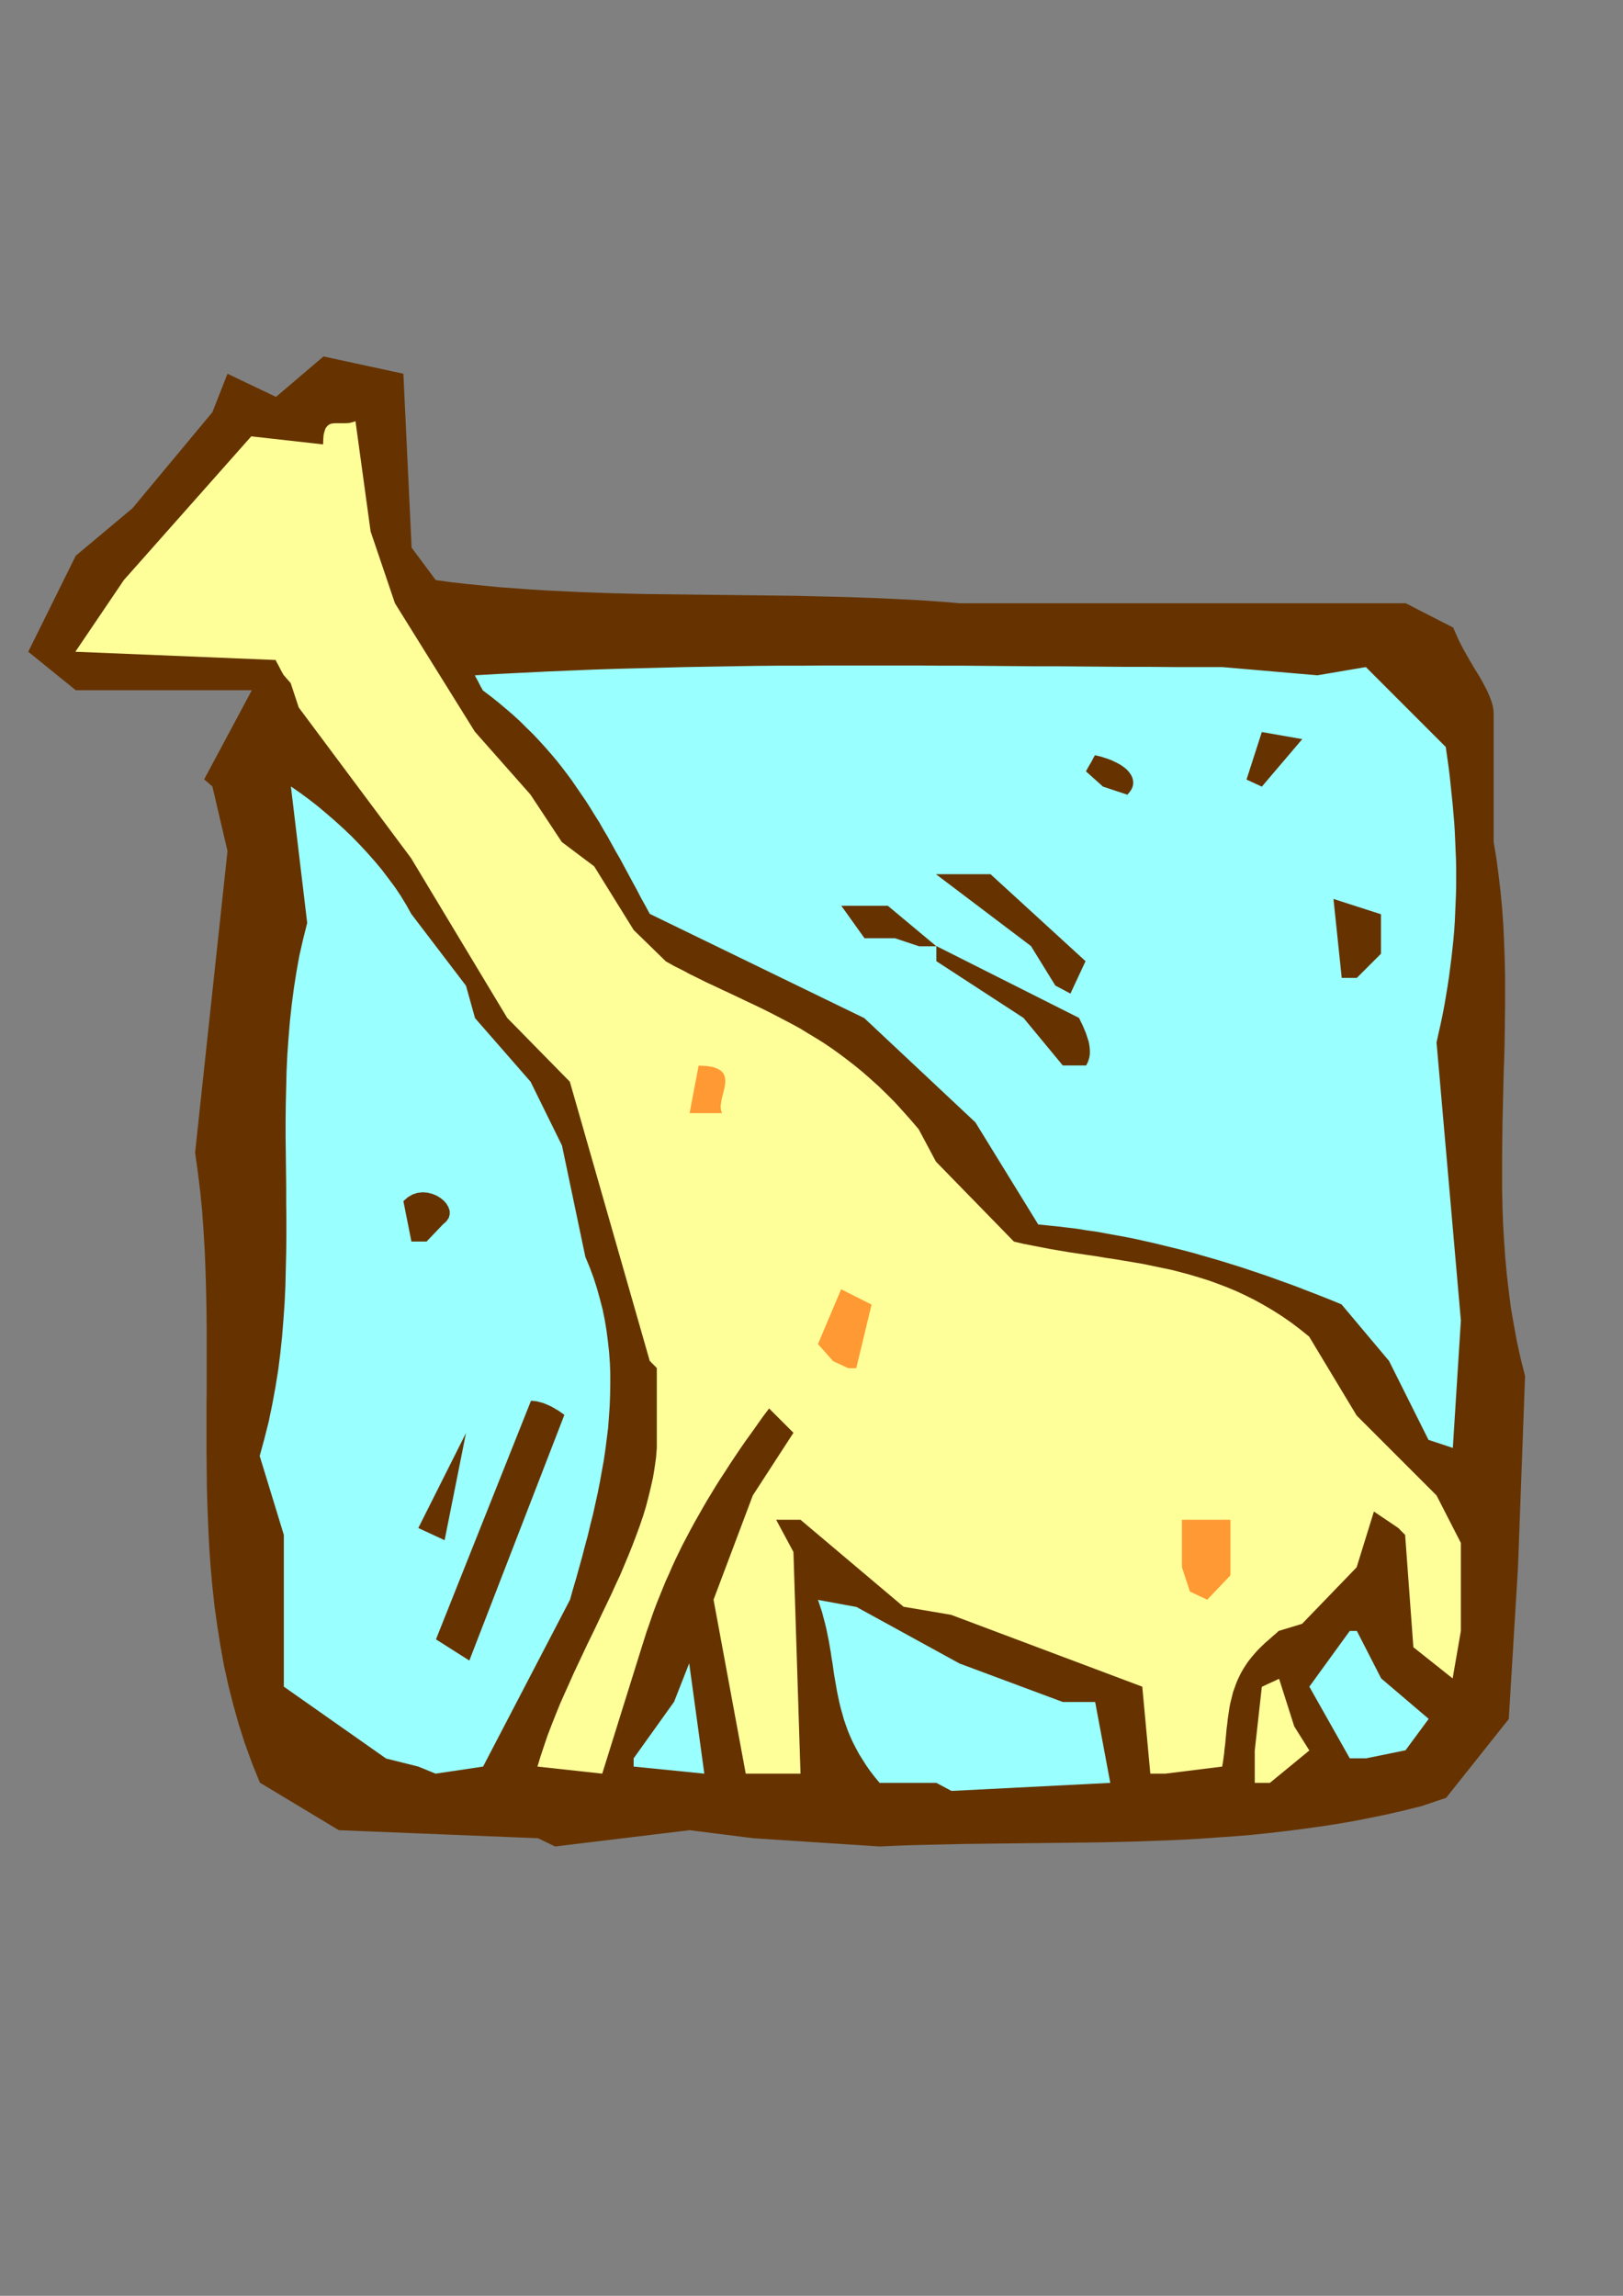 <?xml version="1.0" encoding="utf-8"?>
<!-- Created by UniConvertor 2.0rc4 (https://sk1project.net/) -->
<svg xmlns="http://www.w3.org/2000/svg" height="841.89pt" viewBox="0 0 595.276 841.89" width="595.276pt" version="1.1" xmlns:xlink="http://www.w3.org/1999/xlink" id="e3f70db0-f610-11ea-ab76-dcc15c148e23">

<rect x="0" y="0" width="595.276" height="841.89" fill="#808080" stroke="none"/>

<g>
	<path style="fill:#663300;" d="M 197.342,674.097 L 124.262,671.145 95.318,653.721 92.438,646.593 89.846,639.465 87.542,632.265 85.526,625.065 83.726,617.937 82.142,610.737 80.846,603.537 79.694,596.265 78.686,589.065 77.894,581.793 77.246,574.593 76.742,567.321 76.382,560.121 76.094,552.849 75.878,545.577 75.806,538.305 75.734,531.105 75.734,523.833 75.734,516.561 75.806,509.289 75.806,502.017 75.806,494.817 75.806,487.545 75.734,480.345 75.59,473.073 75.374,465.873 75.086,458.601 74.654,451.401 74.15,444.201 73.43,437.001 72.566,429.873 71.558,422.673 83.438,312.081 77.894,288.393 76.886,287.529 76.166,286.881 75.59,286.449 75.23,286.089 75.014,285.945 74.942,285.873 74.87,285.801 74.87,285.801 92.366,253.113 27.782,253.113 10.358,239.001 27.782,203.793 48.59,186.369 77.894,151.161 83.438,137.049 101.222,145.545 118.646,130.713 147.95,137.049 150.974,200.841 159.83,212.721 165.59,213.513 171.35,214.161 177.182,214.737 183.014,215.313 188.918,215.745 194.822,216.177 200.726,216.537 206.702,216.825 212.678,217.113 218.654,217.329 224.702,217.545 230.678,217.689 236.726,217.833 242.774,217.905 248.894,217.977 254.942,218.049 260.99,218.121 267.11,218.193 273.23,218.265 279.278,218.337 285.398,218.409 291.518,218.481 297.566,218.625 303.686,218.769 309.734,218.913 315.854,219.129 321.902,219.345 327.95,219.633 333.998,219.921 339.974,220.281 346.022,220.713 351.998,221.217 515.582,221.217 533.006,230.145 534.158,232.809 535.31,235.329 536.534,237.705 537.83,240.009 539.054,242.169 540.278,244.257 541.502,246.273 542.654,248.145 543.734,250.017 544.67,251.817 545.606,253.617 546.326,255.345 546.974,257.001 547.478,258.729 547.766,260.385 547.838,262.041 547.838,308.769 548.846,314.817 549.638,320.865 550.358,326.913 550.934,332.961 551.366,339.009 551.654,345.057 551.87,351.105 552.014,357.225 552.014,363.273 552.014,369.321 551.942,375.441 551.87,381.489 551.726,387.537 551.51,393.657 551.366,399.777 551.222,405.825 551.078,411.945 551.006,418.065 550.934,424.185 550.934,430.305 550.934,436.425 551.078,442.617 551.294,448.737 551.654,454.929 552.086,461.121 552.662,467.313 553.382,473.505 554.174,479.697 555.254,485.889 556.406,492.153 557.774,498.345 559.358,504.609 556.766,574.737 553.382,630.393 530.414,659.265 521.486,662.289 515.15,663.873 508.886,665.313 502.622,666.609 496.358,667.833 490.094,668.913 483.83,669.849 477.638,670.713 471.374,671.505 465.182,672.225 458.99,672.873 452.798,673.377 446.606,673.809 440.486,674.241 434.294,674.601 428.102,674.889 421.982,675.105 415.79,675.321 409.598,675.465 403.478,675.609 397.286,675.681 391.094,675.753 384.974,675.825 378.782,675.897 372.59,675.969 366.398,676.041 360.206,676.113 353.942,676.185 347.75,676.329 341.486,676.473 335.222,676.617 328.958,676.833 322.694,677.121 276.326,674.097 252.926,671.145 203.606,677.121 197.342,674.097 Z" />
	<path style="fill:#99ffff;" d="M 343.43,653.793 L 322.622,653.793 320.822,651.633 319.166,649.473 317.654,647.313 316.286,645.153 314.99,643.065 313.838,640.905 312.758,638.817 311.822,636.729 310.958,634.641 310.238,632.625 309.518,630.537 308.942,628.449 308.366,626.433 307.862,624.345 307.43,622.329 306.998,620.241 306.638,618.153 306.278,616.137 305.918,614.049 305.63,612.033 305.342,609.945 304.982,607.857 304.694,605.841 304.334,603.753 303.974,601.665 303.542,599.577 303.11,597.417 302.606,595.329 302.03,593.169 301.454,591.009 300.734,588.849 300.014,586.689 314.126,589.281 351.926,610.017 389.798,624.129 401.678,624.129 407.222,653.793 348.974,656.745 343.43,653.793 Z" />
	<path style="fill:#ffff99;" d="M 421.91,650.409 L 418.958,618.513 348.83,592.161 331.406,589.209 293.606,557.313 284.678,557.313 291.014,569.121 293.606,650.409 273.518,650.409 261.71,586.617 276.11,548.385 291.014,525.417 282.086,516.489 279.854,519.441 277.766,522.393 275.678,525.345 273.59,528.225 271.646,531.033 269.702,533.913 267.83,536.721 266.03,539.529 264.23,542.265 262.502,545.001 260.846,547.737 259.19,550.473 257.606,553.209 256.094,555.873 254.582,558.537 253.142,561.201 251.702,563.937 250.334,566.529 249.038,569.193 247.742,571.857 246.518,574.521 245.366,577.185 244.142,579.849 243.062,582.513 241.982,585.177 240.902,587.841 239.894,590.505 238.958,593.169 238.022,595.905 237.086,598.569 236.222,601.305 235.358,604.041 220.886,650.409 197.126,647.817 198.278,644.001 199.574,640.113 200.87,636.297 202.31,632.553 203.822,628.737 205.334,624.993 206.99,621.249 208.646,617.577 210.302,613.833 212.03,610.161 213.758,606.489 215.486,602.817 217.286,599.145 219.014,595.545 220.742,591.873 222.47,588.273 224.198,584.673 225.854,581.001 227.51,577.473 229.022,573.873 230.534,570.273 231.974,566.673 233.342,563.073 234.638,559.545 235.862,555.945 236.942,552.417 237.878,548.817 238.742,545.217 239.534,541.689 240.11,538.089 240.614,534.561 240.902,530.961 240.902,501.657 240.038,500.793 239.39,500.145 238.958,499.713 238.67,499.353 238.454,499.209 238.382,499.137 238.31,499.065 238.31,499.065 209.006,396.681 186.038,373.281 150.758,314.673 109.574,259.449 106.622,250.521 105.758,249.513 105.11,248.793 104.678,248.289 104.39,247.929 104.174,247.713 104.102,247.641 104.03,247.569 104.03,247.569 103.022,245.769 102.302,244.329 101.798,243.393 101.438,242.745 101.222,242.313 101.15,242.097 101.078,242.025 101.078,242.025 27.638,239.001 45.422,212.721 92.15,160.017 118.502,162.969 118.574,160.953 118.718,159.297 119.078,158.001 119.438,156.993 120.014,156.273 120.59,155.769 121.31,155.409 122.102,155.265 122.894,155.193 123.83,155.193 124.838,155.193 125.846,155.193 126.926,155.193 128.078,155.121 129.23,154.833 130.382,154.473 135.926,194.865 144.854,221.217 174.158,268.305 194.534,291.345 206.054,308.769 217.934,317.697 232.406,341.025 244.214,352.545 247.166,354.201 250.19,355.713 253.142,357.297 256.094,358.737 258.974,360.177 261.926,361.545 264.806,362.913 267.758,364.281 270.638,365.649 273.518,367.017 276.398,368.385 279.278,369.753 282.158,371.193 284.966,372.633 287.846,374.145 290.726,375.657 293.606,377.241 296.414,378.969 299.294,380.697 302.174,382.497 305.054,384.441 307.862,386.457 310.742,388.617 313.622,390.849 316.502,393.225 319.382,395.745 322.334,398.409 325.214,401.217 328.166,404.169 331.046,407.337 333.998,410.649 336.95,414.105 343.286,425.985 371.87,455.289 375.182,456.081 378.494,456.729 381.878,457.377 385.19,458.025 388.574,458.601 391.958,459.177 395.342,459.681 398.726,460.185 402.182,460.689 405.566,461.265 409.022,461.769 412.406,462.345 415.862,462.921 419.246,463.497 422.702,464.217 426.158,464.937 429.614,465.657 432.998,466.521 436.454,467.457 439.838,468.465 443.294,469.545 446.678,470.769 450.062,472.065 453.518,473.505 456.902,475.089 460.214,476.745 463.598,478.617 466.91,480.561 470.294,482.721 473.606,485.025 476.846,487.473 480.158,490.137 497.582,519.081 526.886,548.385 535.814,565.809 535.814,598.065 532.79,615.489 518.39,604.041 515.366,562.857 514.502,561.993 513.854,561.345 513.422,560.913 513.134,560.553 512.918,560.409 512.846,560.337 512.774,560.265 512.774,560.265 503.918,554.289 497.582,574.737 477.566,595.473 468.998,598.065 467.918,599.073 467.054,599.793 466.478,600.297 466.118,600.657 465.83,600.873 465.758,600.945 465.686,601.017 465.686,601.017 464.102,602.385 462.662,603.753 461.294,605.121 460.07,606.489 458.918,607.857 457.838,609.225 456.902,610.593 456.038,611.961 455.246,613.329 454.526,614.769 453.878,616.137 453.302,617.577 452.798,619.017 452.294,620.385 451.934,621.825 451.574,623.265 451.214,624.705 450.926,626.217 450.71,627.657 450.494,629.169 450.278,630.609 450.134,632.121 449.918,633.633 449.774,635.145 449.63,636.729 449.486,638.241 449.342,639.825 449.126,641.409 448.982,642.993 448.766,644.577 448.55,646.161 448.262,647.817 427.454,650.409 421.91,650.409 Z" />
	<path style="fill:#ffff99;" d="M 460.214,653.793 L 460.214,641.913 462.806,618.585 464.894,617.577 466.478,616.857 467.63,616.353 468.35,615.993 468.782,615.777 469.07,615.705 469.142,615.633 469.142,615.633 474.686,633.057 480.23,641.913 465.758,653.793 460.214,653.793 Z" />
	<path style="fill:#99ffff;" d="M 153.422,647.817 L 141.614,644.865 104.102,618.513 104.102,562.857 95.246,533.913 96.974,527.577 98.558,521.313 99.854,515.049 101.006,508.785 102.014,502.521 102.806,496.329 103.454,490.137 103.958,483.945 104.39,477.753 104.678,471.633 104.822,465.441 104.966,459.321 105.038,453.201 105.038,447.153 104.966,441.033 104.966,434.985 104.894,428.865 104.822,422.817 104.75,416.769 104.75,410.721 104.822,404.673 104.966,398.625 105.11,392.577 105.398,386.601 105.83,380.553 106.334,374.505 106.982,368.529 107.774,362.481 108.71,356.505 109.79,350.457 111.158,344.481 112.67,338.433 106.694,288.393 110.006,290.697 113.246,293.073 116.486,295.593 119.654,298.257 122.822,300.993 125.918,303.801 128.942,306.681 131.894,309.705 134.702,312.729 137.438,315.825 140.03,318.921 142.478,322.161 144.854,325.329 147.014,328.569 149.03,331.881 150.83,335.121 170.918,361.473 174.23,373.353 194.606,396.681 206.126,420.081 214.694,460.905 216.278,464.721 217.718,468.609 218.942,472.425 220.022,476.313 221.03,480.201 221.822,484.089 222.47,488.049 222.974,491.937 223.406,495.897 223.694,499.857 223.838,503.745 223.838,507.705 223.766,511.665 223.622,515.625 223.334,519.657 223.046,523.617 222.542,527.577 222.038,531.537 221.462,535.497 220.742,539.457 220.022,543.489 219.23,547.449 218.366,551.409 217.502,555.297 216.494,559.257 215.558,563.217 214.478,567.177 213.47,571.065 212.39,574.953 211.31,578.841 210.158,582.729 209.078,586.617 177.182,647.817 159.758,650.409 153.422,647.817 Z" />
	<path style="fill:#99ffff;" d="M 232.406,644.793 L 247.238,624.057 252.782,609.945 258.326,650.409 232.406,647.817 232.406,644.793 Z" />
	<path style="fill:#99ffff;" d="M 495.062,644.793 L 495.062,644.793 495.062,644.793 495.062,644.793 495.062,644.793 480.23,618.513 495.062,598.065 495.926,598.065 496.574,598.065 497.006,598.065 497.366,598.065 497.51,598.065 497.582,598.065 497.654,598.065 497.654,598.065 506.582,615.489 524.006,630.321 515.51,641.841 501.038,644.793 495.062,644.793 Z" />
	<path style="fill:#663300;" d="M 159.902,601.161 L 159.902,601.161 159.902,601.161 159.902,601.161 159.902,601.161 194.75,513.681 195.83,513.753 196.982,513.897 198.062,514.185 199.142,514.473 200.222,514.905 201.23,515.337 202.166,515.769 203.102,516.273 203.894,516.777 204.686,517.209 205.334,517.641 205.91,518.073 206.342,518.361 206.702,518.649 206.918,518.793 206.99,518.865 172.142,608.937 159.902,601.161 Z" />
	<path style="fill:#ff9933;" d="M 436.454,583.665 L 433.502,574.737 433.502,557.313 451.286,557.313 451.286,577.689 442.79,586.617 436.454,583.665 Z" />
	<path style="fill:#663300;" d="M 153.422,560.337 L 170.918,525.489 163.07,564.801 153.422,560.337 Z" />
	<path style="fill:#99ffff;" d="M 523.934,528.009 L 523.934,528.009 523.934,528.009 523.934,528.009 523.934,528.009 509.462,499.065 492.038,478.329 488.726,476.961 485.486,475.665 482.174,474.369 478.79,473.073 475.478,471.777 472.094,470.553 468.71,469.329 465.326,468.105 461.942,466.953 458.486,465.801 455.03,464.649 451.574,463.569 448.118,462.489 444.662,461.481 441.134,460.473 437.678,459.465 434.15,458.529 430.622,457.665 427.094,456.801 423.566,455.937 420.038,455.145 416.51,454.353 412.91,453.633 409.382,452.985 405.782,452.337 402.254,451.689 398.654,451.185 395.126,450.609 391.526,450.177 387.926,449.745 384.398,449.385 380.798,449.025 357.758,411.585 317.006,373.353 238.31,335.121 236.726,332.169 235.07,329.217 233.558,326.265 231.974,323.385 230.462,320.577 228.95,317.769 227.438,314.961 225.854,312.225 224.342,309.489 222.83,306.753 221.246,304.089 219.734,301.425 218.078,298.833 216.494,296.241 214.838,293.649 213.11,291.129 211.382,288.609 209.654,286.089 207.782,283.569 205.91,281.121 203.966,278.673 201.95,276.297 199.862,273.921 197.702,271.545 195.47,269.169 193.094,266.865 190.718,264.489 188.198,262.185 185.606,259.953 182.87,257.649 180.062,255.417 177.11,253.185 176.102,251.385 175.382,249.945 174.878,249.009 174.518,248.361 174.302,247.929 174.23,247.713 174.158,247.641 174.158,247.641 182.87,247.137 191.582,246.705 200.222,246.273 208.79,245.913 217.43,245.553 225.998,245.265 234.566,245.049 243.062,244.833 251.558,244.617 260.054,244.473 268.55,244.329 277.046,244.185 285.542,244.113 294.038,244.113 302.462,244.041 310.958,244.041 319.382,244.041 327.878,244.041 336.374,244.041 344.87,244.113 353.366,244.113 361.862,244.185 370.43,244.257 378.926,244.329 387.494,244.329 396.134,244.401 404.702,244.473 413.342,244.545 422.054,244.545 430.766,244.617 439.478,244.617 448.262,244.617 483.182,247.641 500.966,244.617 530.27,273.921 530.774,277.521 531.278,281.049 531.71,284.505 532.07,287.961 532.43,291.417 532.79,294.873 533.078,298.257 533.366,301.569 533.582,304.953 533.726,308.265 533.87,311.649 534.014,314.961 534.086,318.201 534.086,321.513 534.086,324.825 534.014,328.065 533.87,331.377 533.726,334.689 533.582,338.001 533.366,341.241 533.078,344.553 532.718,347.937 532.358,351.249 531.926,354.561 531.494,357.945 530.99,361.329 530.414,364.785 529.838,368.241 529.19,371.697 528.47,375.153 527.678,378.681 526.886,382.281 535.814,484.233 532.862,530.961 523.934,528.009 Z" />
	<path style="fill:#ff9933;" d="M 305.558,499.137 L 300.014,492.873 308.51,472.785 319.67,478.401 314.054,501.729 311.102,501.729 305.558,499.137 Z" />
	<path style="fill:#663300;" d="M 150.902,455.289 L 147.95,440.457 149.606,439.017 151.334,438.009 153.134,437.433 155.006,437.217 156.806,437.361 158.534,437.793 160.118,438.441 161.558,439.305 162.782,440.313 163.79,441.465 164.51,442.761 164.942,444.057 164.942,445.353 164.582,446.649 163.718,447.873 162.422,449.025 156.446,455.289 150.902,455.289 Z" />
	<path style="fill:#ff9933;" d="M 252.926,408.201 L 256.238,390.777 259.19,390.921 261.494,391.281 263.222,391.929 264.518,392.721 265.382,393.729 265.814,394.809 266.03,396.105 265.958,397.401 265.742,398.841 265.382,400.281 265.022,401.721 264.662,403.161 264.446,404.529 264.302,405.825 264.446,407.121 264.806,408.201 252.926,408.201 Z" />
	<path style="fill:#663300;" d="M 389.798,390.705 L 375.398,373.281 343.43,352.473 343.43,350.673 343.43,349.233 343.43,348.297 343.43,347.649 343.43,347.217 343.43,347.001 343.43,346.929 343.43,346.929 395.774,373.281 396.278,374.361 396.782,375.369 397.286,376.449 397.718,377.529 398.222,378.681 398.582,379.761 398.942,380.913 399.302,381.993 399.518,383.073 399.662,384.225 399.734,385.305 399.734,386.457 399.59,387.537 399.302,388.617 398.942,389.625 398.366,390.705 389.798,390.705 Z" />
	<path style="fill:#663300;" d="M 387.062,361.401 L 378.134,346.929 343.286,320.577 363.302,320.577 398.15,352.473 392.606,364.353 387.062,361.401 Z" />
	<path style="fill:#663300;" d="M 492.11,358.593 L 489.086,329.649 506.51,335.265 506.51,349.737 497.654,358.593 492.11,358.593 Z" />
	<path style="fill:#663300;" d="M 328.238,344.049 L 317.078,344.049 308.582,332.169 325.646,332.169 343.43,347.001 341.342,347.001 339.758,347.001 338.606,347.001 337.886,347.001 337.454,347.001 337.166,347.001 337.094,347.001 337.094,347.001 328.238,344.049 Z" />
	<path style="fill:#663300;" d="M 404.558,288.465 L 398.294,282.849 399.374,280.905 400.238,279.465 400.814,278.385 401.174,277.665 401.462,277.233 401.534,277.017 401.606,276.945 401.606,276.945 403.766,277.449 405.782,278.097 407.582,278.745 409.238,279.537 410.75,280.329 412.046,281.193 413.198,282.129 414.062,283.065 414.782,284.073 415.286,285.081 415.574,286.161 415.646,287.169 415.502,288.249 415.07,289.329 414.422,290.337 413.486,291.417 404.558,288.465 Z" />
	<path style="fill:#663300;" d="M 457.19,285.873 L 457.19,285.873 457.19,285.873 457.19,285.873 457.19,285.873 462.806,268.449 477.638,271.041 462.806,288.465 457.19,285.873 Z" />
</g>
</svg>